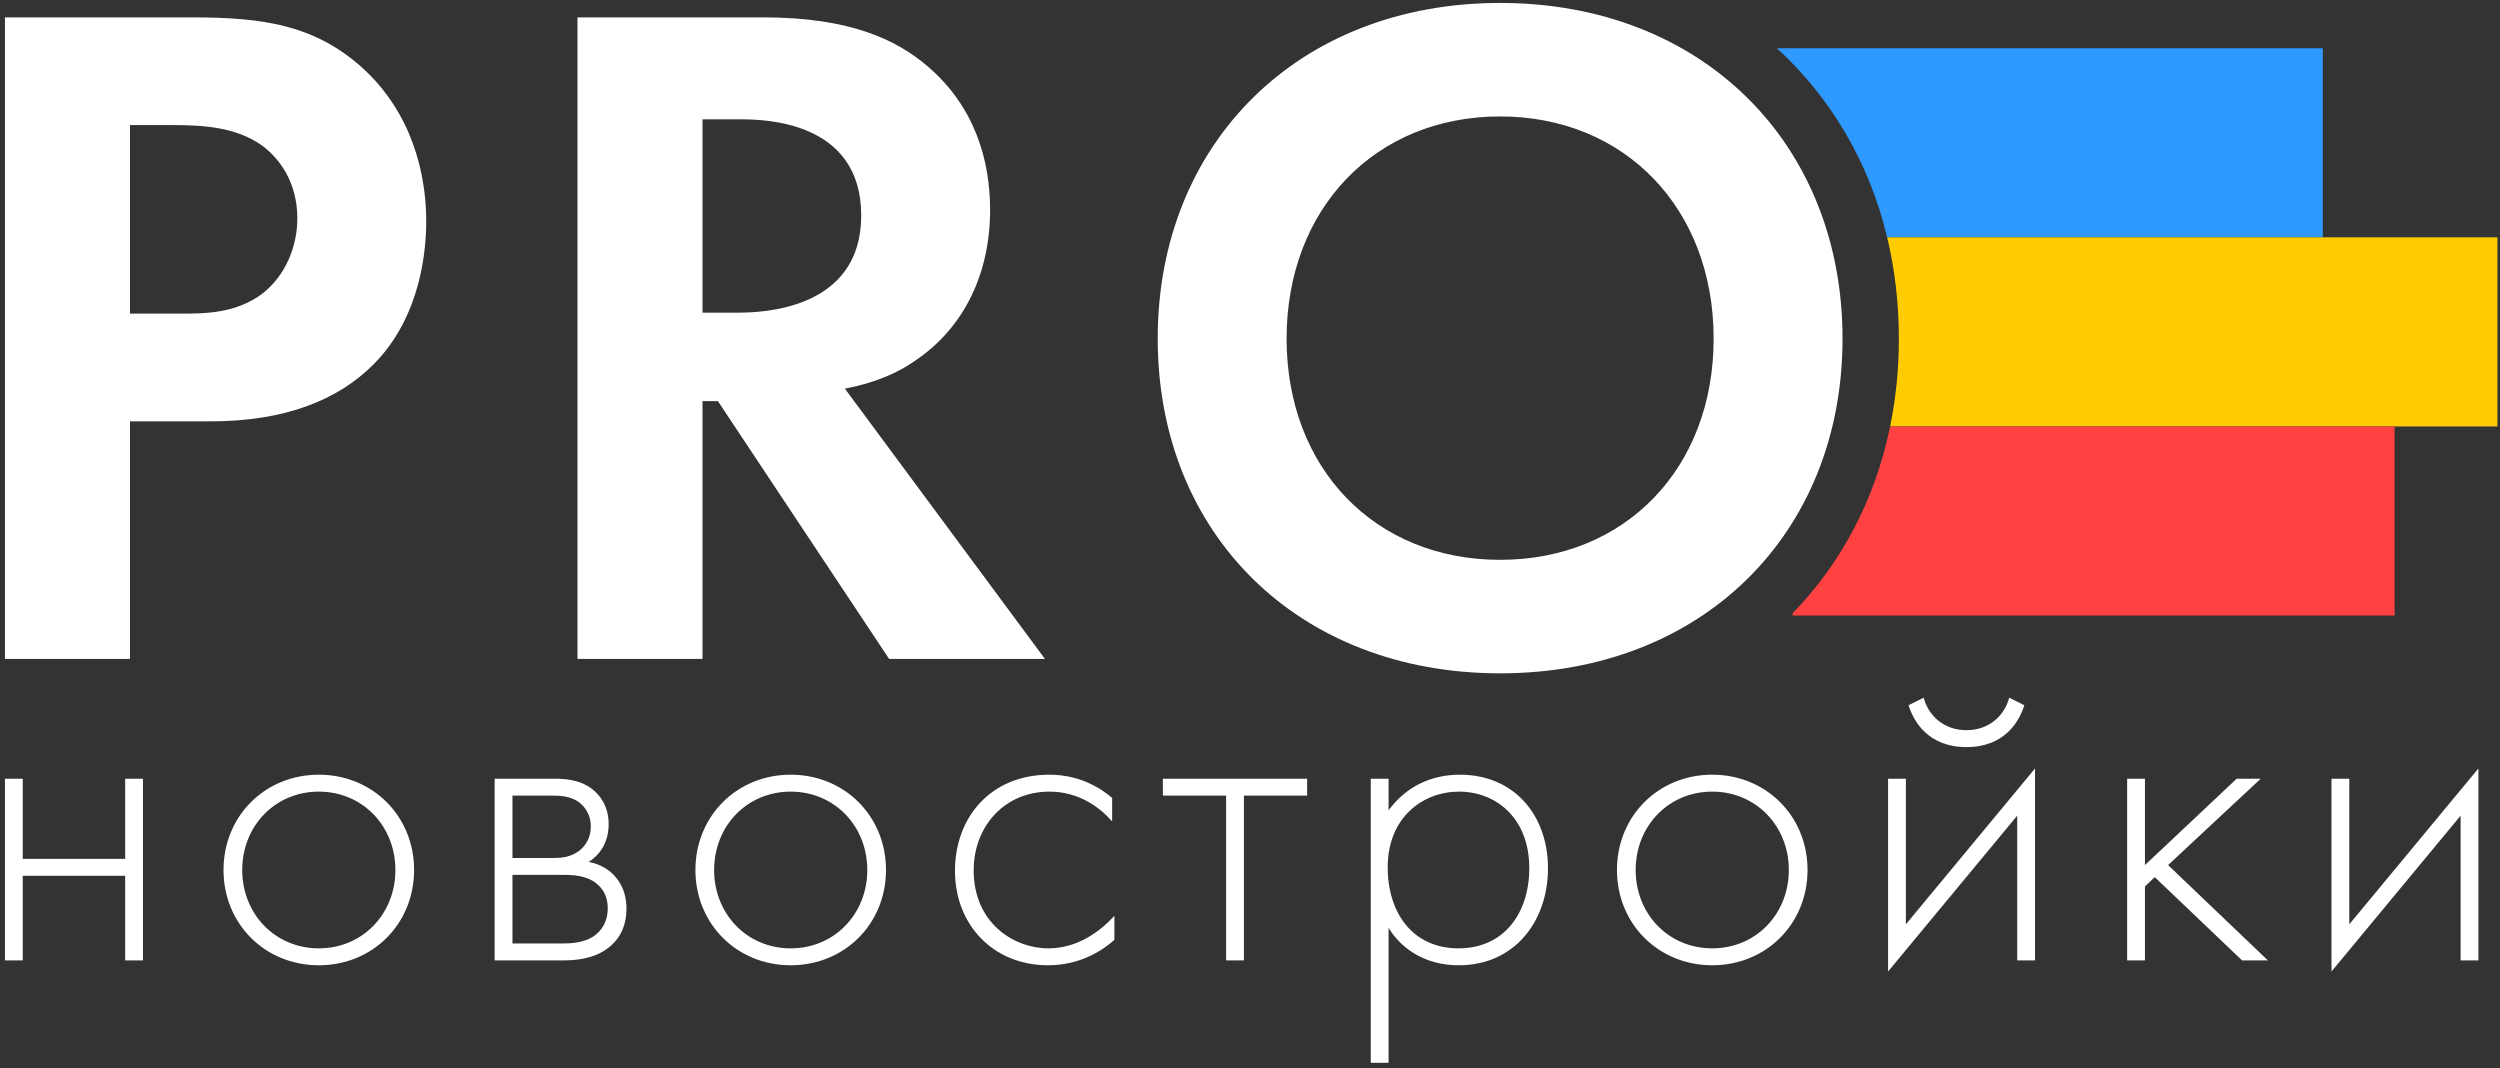 <?xml version="1.0" encoding="UTF-8"?> <svg xmlns="http://www.w3.org/2000/svg" width="213" height="91" viewBox="0 0 213 91" fill="none"><rect x="0" y="0" width="213" height="91" fill="#333333" stroke="none"/> <path fill-rule="evenodd" clip-rule="evenodd" d="M0.421 1.48V56.139H11.074V35.898H17.958C24.267 35.898 28.775 34.095 31.807 31.063C35.986 26.884 36.314 20.983 36.314 18.853C36.314 14.919 35.167 9.593 30.741 5.659C26.726 2.136 22.465 1.48 16.319 1.48H0.421ZM11.074 10.658H14.761C17.302 10.658 20.088 10.822 22.301 12.379C23.858 13.526 25.333 15.575 25.333 18.607C25.333 20.983 24.349 23.442 22.383 24.999C20.088 26.72 17.466 26.72 15.417 26.72H11.074V10.658ZM49.201 1.48V56.139H59.854V34.177H61.166L75.752 56.139H89.028L71.983 33.112C74.605 32.62 76.572 31.719 77.965 30.735C82.226 27.867 84.357 23.196 84.357 17.87C84.357 13.772 83.127 9.101 78.948 5.577C76.408 3.447 72.556 1.48 65.017 1.48H49.201V1.48ZM59.854 10.166H63.05C65.017 10.166 73.376 10.248 73.376 18.361C73.376 26.392 64.935 26.638 62.886 26.638H59.854V10.166ZM127.81 0.251C110.601 0.251 98.637 12.215 98.637 28.851C98.637 45.486 110.601 57.368 127.81 57.368C145.019 57.368 156.983 45.486 156.983 28.851C156.983 12.215 145.019 0.251 127.81 0.251V0.251ZM127.81 47.698C117.157 47.698 109.618 39.913 109.618 28.851C109.618 17.787 117.157 9.921 127.81 9.921C138.463 9.921 146.002 17.787 146.002 28.851C146.002 39.913 138.463 47.698 127.81 47.698Z" fill="white"></path> <path fill-rule="evenodd" clip-rule="evenodd" d="M0.421 81.824H1.938V74.616H10.664V81.824H12.181V66.346H10.664V73.174H1.938V66.346H0.421V81.824ZM27.163 66.004C22.572 66.004 19.044 69.532 19.044 74.123C19.044 78.713 22.572 82.241 27.163 82.241C31.753 82.241 35.281 78.713 35.281 74.123C35.281 69.532 31.753 66.004 27.163 66.004ZM27.163 80.8C23.445 80.8 20.637 77.878 20.637 74.123C20.637 70.367 23.445 67.446 27.163 67.446C30.88 67.446 33.688 70.367 33.688 74.123C33.688 77.878 30.88 80.8 27.163 80.8V80.8ZM42.144 66.346V81.824H48.024C49.011 81.824 50.604 81.71 51.818 80.762C52.577 80.192 53.373 79.168 53.373 77.423C53.373 75.868 52.728 74.919 52.046 74.312C51.287 73.667 50.414 73.478 50.149 73.44C51.287 72.719 51.856 71.581 51.856 70.215C51.856 68.622 51.059 67.711 50.49 67.256C49.39 66.383 48.024 66.346 47.19 66.346H42.144ZM43.662 73.099V67.787H47.19C47.683 67.787 48.669 67.825 49.39 68.394C49.807 68.736 50.339 69.38 50.339 70.405C50.339 71.467 49.807 72.112 49.39 72.453C48.631 73.061 47.759 73.099 47.19 73.099H43.662ZM43.662 80.382V74.54H48.024C48.897 74.54 49.959 74.616 50.756 75.223C51.401 75.716 51.78 76.399 51.78 77.385C51.78 78.637 51.173 79.32 50.68 79.699C49.807 80.344 48.593 80.382 48.024 80.382H43.662V80.382ZM67.368 66.004C62.778 66.004 59.25 69.532 59.25 74.123C59.25 78.713 62.778 82.241 67.368 82.241C71.959 82.241 75.487 78.713 75.487 74.123C75.487 69.532 71.959 66.004 67.368 66.004ZM67.368 80.8C63.651 80.8 60.843 77.878 60.843 74.123C60.843 70.367 63.651 67.446 67.368 67.446C71.086 67.446 73.893 70.367 73.893 74.123C73.893 77.878 71.086 80.8 67.368 80.8V80.8ZM94.755 67.977C92.63 66.194 90.506 66.004 89.406 66.004C84.436 66.004 81.364 69.608 81.364 74.199C81.364 78.789 84.626 82.241 89.292 82.241C92.024 82.241 93.921 80.989 94.945 80.079V78.03C93.731 79.358 91.796 80.8 89.33 80.8C86.333 80.8 82.957 78.599 82.957 74.161C82.957 70.367 85.612 67.446 89.406 67.446C91.948 67.446 93.731 68.812 94.755 69.987V67.977V67.977ZM104.464 81.824H105.981V67.787H111.368V66.346H99.077V67.787H104.464V81.824ZM118.307 79.054C118.762 79.813 120.469 82.241 124.301 82.241C129.005 82.241 131.888 78.523 131.888 73.971C131.888 69.495 129.043 66.004 124.377 66.004C121.911 66.004 119.786 67.029 118.307 69.039V66.346H116.789V90.549H118.307V79.054ZM124.263 80.8C120.355 80.8 118.231 77.765 118.231 73.895C118.231 69.608 121.266 67.446 124.301 67.446C127.488 67.446 130.295 69.722 130.295 73.971C130.295 77.765 128.171 80.8 124.263 80.8V80.8ZM145.883 66.004C141.293 66.004 137.765 69.532 137.765 74.123C137.765 78.713 141.293 82.241 145.883 82.241C150.474 82.241 154.002 78.713 154.002 74.123C154.002 69.532 150.474 66.004 145.883 66.004ZM145.883 80.8C142.165 80.8 139.358 77.878 139.358 74.123C139.358 70.367 142.165 67.446 145.883 67.446C149.601 67.446 152.408 70.367 152.408 74.123C152.408 77.878 149.601 80.8 145.883 80.8V80.8ZM160.865 66.346V82.772L171.866 69.495V81.824H173.384V65.473L162.382 78.751V66.346H160.865V66.346ZM162.61 60.086C163.027 61.414 164.241 63.652 167.541 63.652C170.842 63.652 172.056 61.414 172.473 60.086L171.183 59.441C170.804 60.921 169.514 62.211 167.541 62.211C165.569 62.211 164.279 60.921 163.9 59.441L162.61 60.086ZM181.233 66.346V81.824H182.75V75.526L183.585 74.73L191.021 81.824H193.221L184.723 73.705L192.614 66.346H190.566L182.75 73.705V66.346H181.233ZM198.642 66.346V82.772L209.644 69.495V81.824H211.161V65.473L200.16 78.751V66.346H198.642V66.346Z" fill="white"></path> <path fill-rule="evenodd" clip-rule="evenodd" d="M197.903 4.112H151.391C155.953 8.279 159.239 13.777 160.786 20.223H197.903V4.112V4.112Z" fill="#2E9AFF"></path> <path fill-rule="evenodd" clip-rule="evenodd" d="M212.779 20.223H160.786C161.439 22.941 161.783 25.825 161.783 28.851C161.783 31.457 161.526 33.957 161.038 36.335H212.779V20.223V20.223Z" fill="#FFCC00"></path> <path fill-rule="evenodd" clip-rule="evenodd" d="M204.017 36.335H161.038C159.752 42.609 156.846 48.027 152.726 52.256V52.446H204.017V36.335V36.335Z" fill="#FF4141"></path> </svg> 